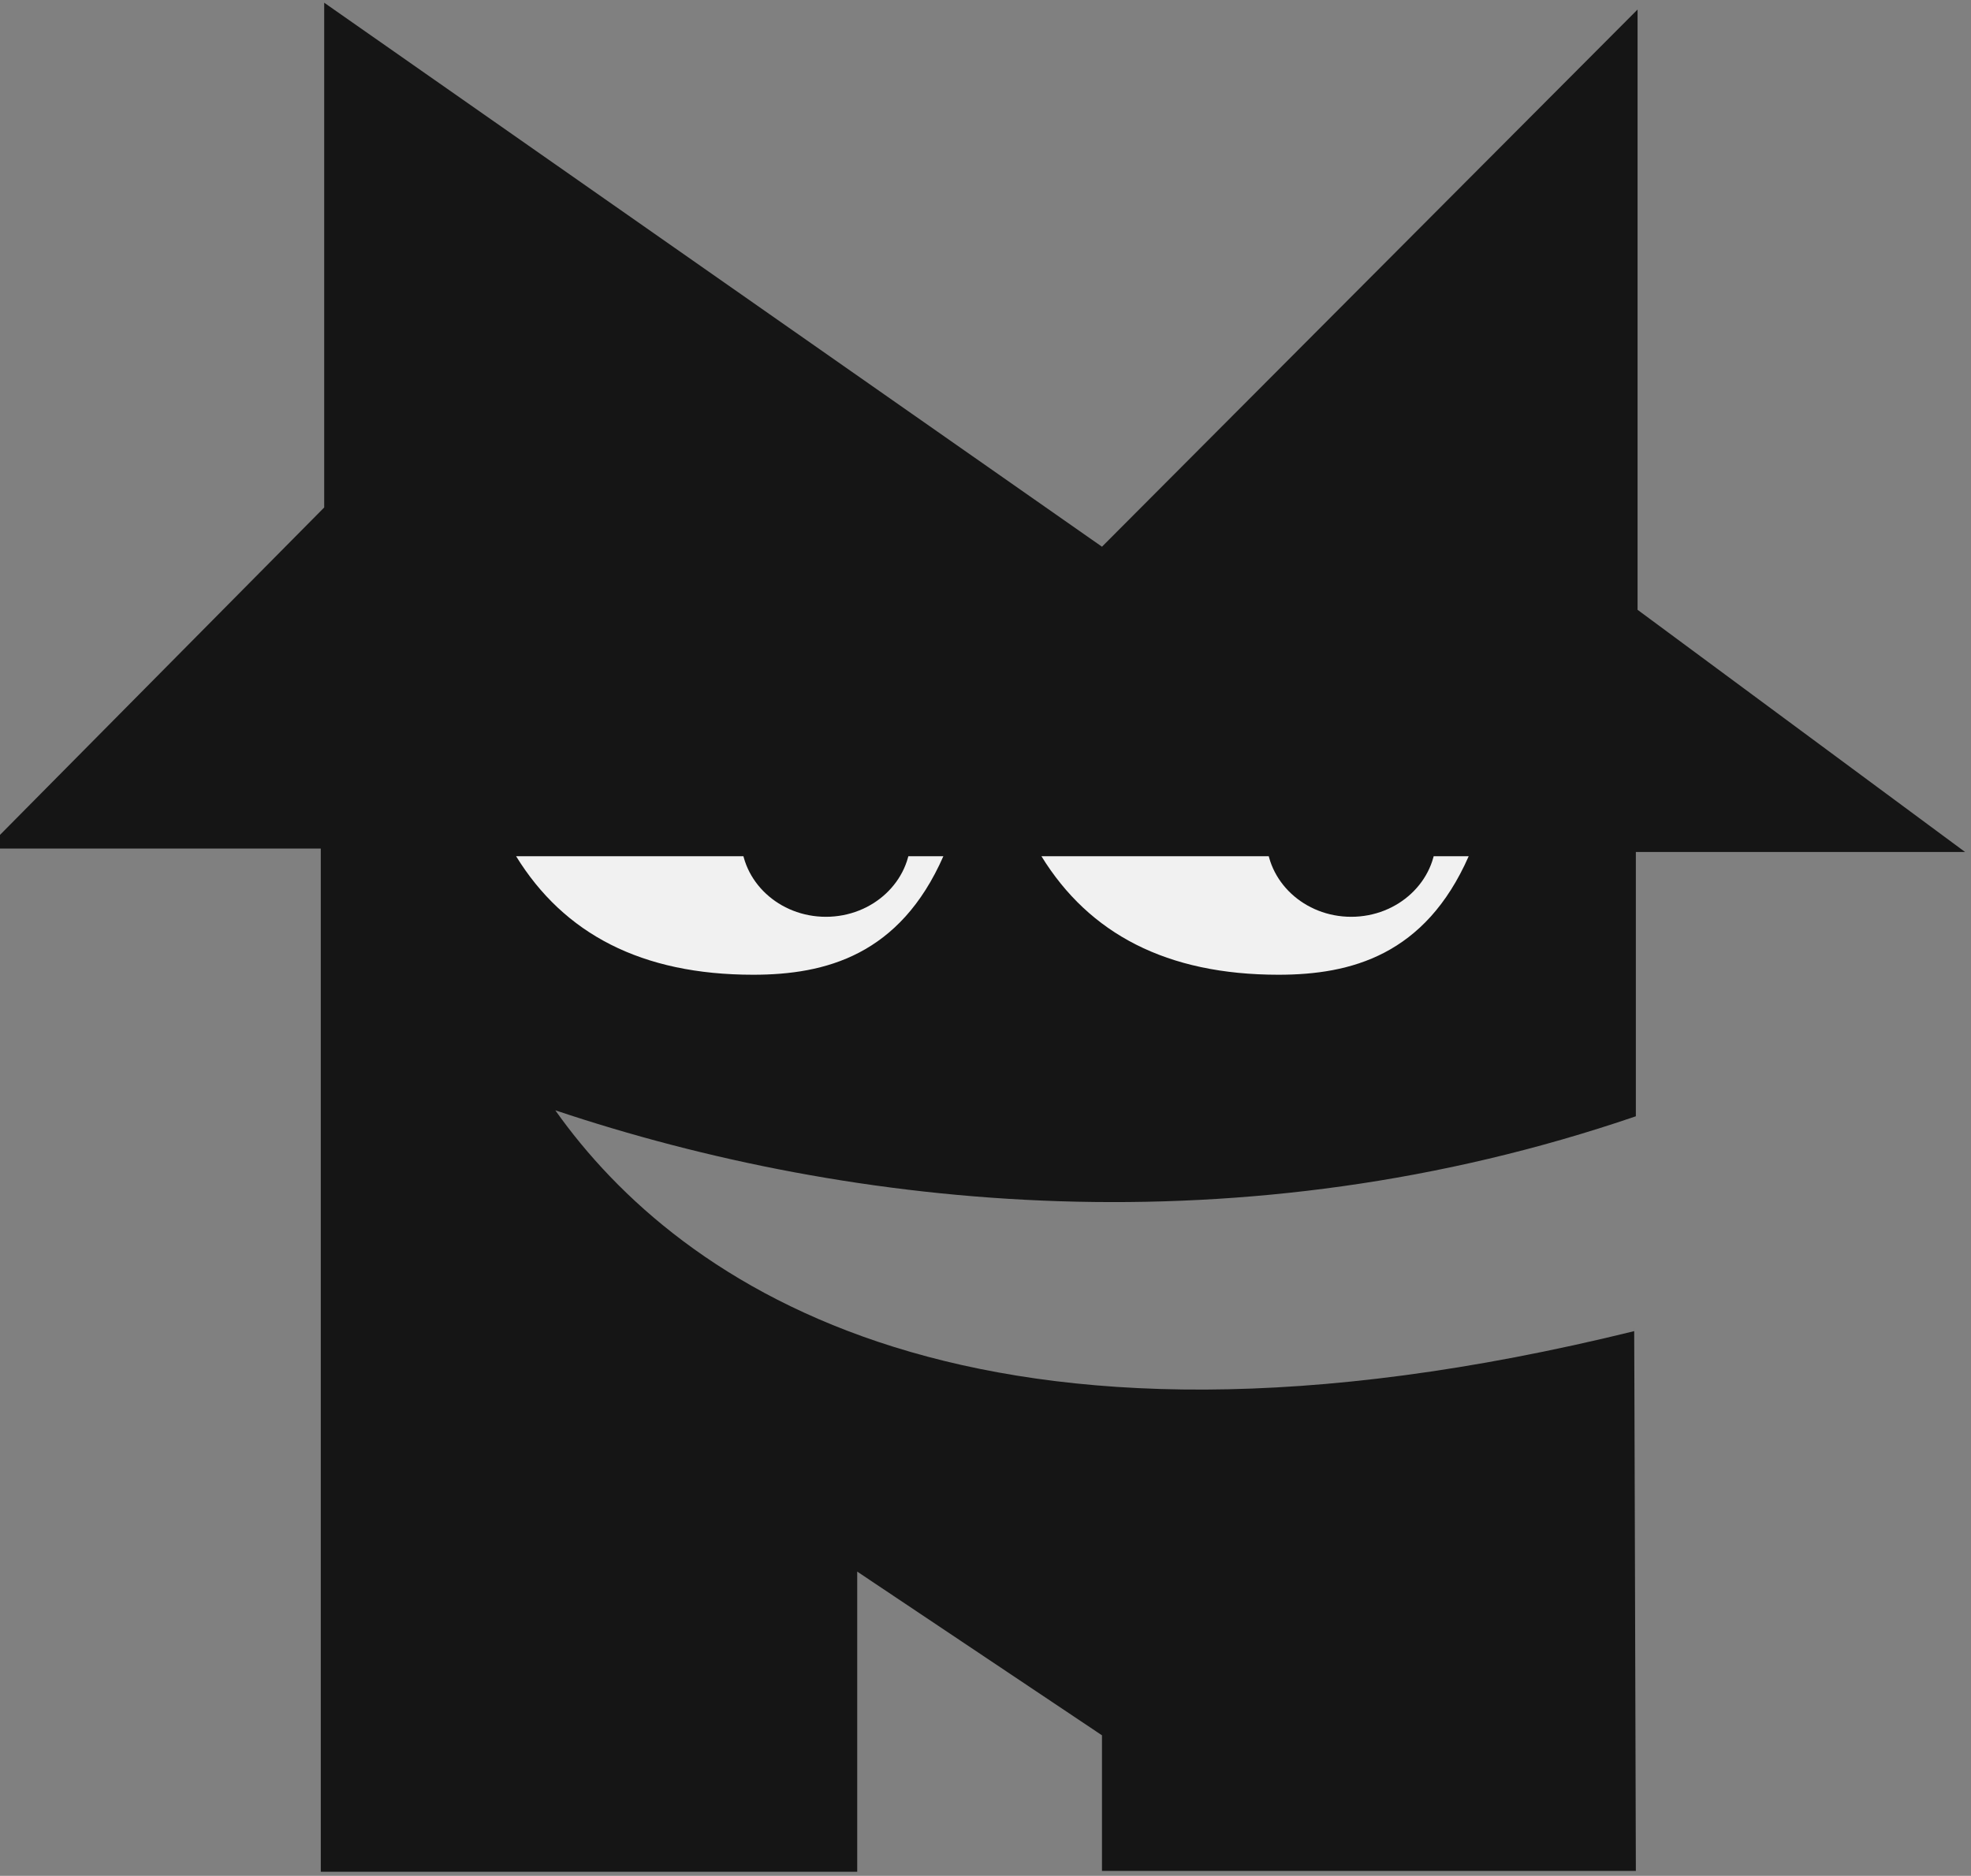 <svg width="104" height="99" viewBox="0 0 104 99" fill="none" xmlns="http://www.w3.org/2000/svg">
<rect x="0" y="0" width="104" height="99" fill="#808080" stroke="none"/>
<g clip-path="url(#clip0_1489_25892)">
<path d="M17.106 0.143V26.783L-0.714 44.783H16.926V98.783H45.231V82.943L58.146 91.583V98.738H86.316C86.316 98.738 86.226 67.283 86.226 70.253C51.486 78.803 35.826 67.823 29.301 58.598C45.006 63.863 65.526 66.023 86.316 58.913C86.316 55.133 86.316 44.963 86.316 44.963H103.686L86.406 32.183V0.503L58.146 28.853L17.106 0.143Z" fill="#151515"/>
<path d="M49.777 45.188C47.032 45.188 30.202 45.188 27.232 45.188C29.752 49.283 33.847 51.443 39.742 51.443C43.567 51.443 47.482 50.408 49.777 45.188Z" fill="#F1F1F1"/>
<path d="M43.578 40.05C46.048 40.05 48.051 41.917 48.051 44.218C48.051 46.518 46.048 48.385 43.578 48.385C41.11 48.385 39.105 46.518 39.105 44.218C39.105 41.917 41.11 40.05 43.578 40.05Z" fill="#151515"/>
<path d="M77.496 45.188C74.751 45.188 57.921 45.188 54.951 45.188C57.471 49.283 61.566 51.443 67.461 51.443C71.286 51.443 75.201 50.408 77.496 45.188Z" fill="#F1F1F1"/>
<path d="M71.297 40.051C73.766 40.051 75.77 41.917 75.77 44.218C75.77 46.518 73.766 48.385 71.297 48.385C68.829 48.385 66.824 46.518 66.824 44.218C66.824 41.917 68.829 40.051 71.297 40.051Z" fill="#151515"/>
</g>
<defs>
<clipPath id="clip0_1489_25892">
<rect width="104" height="99" fill="white"/>
</clipPath>
</defs>
</svg>
